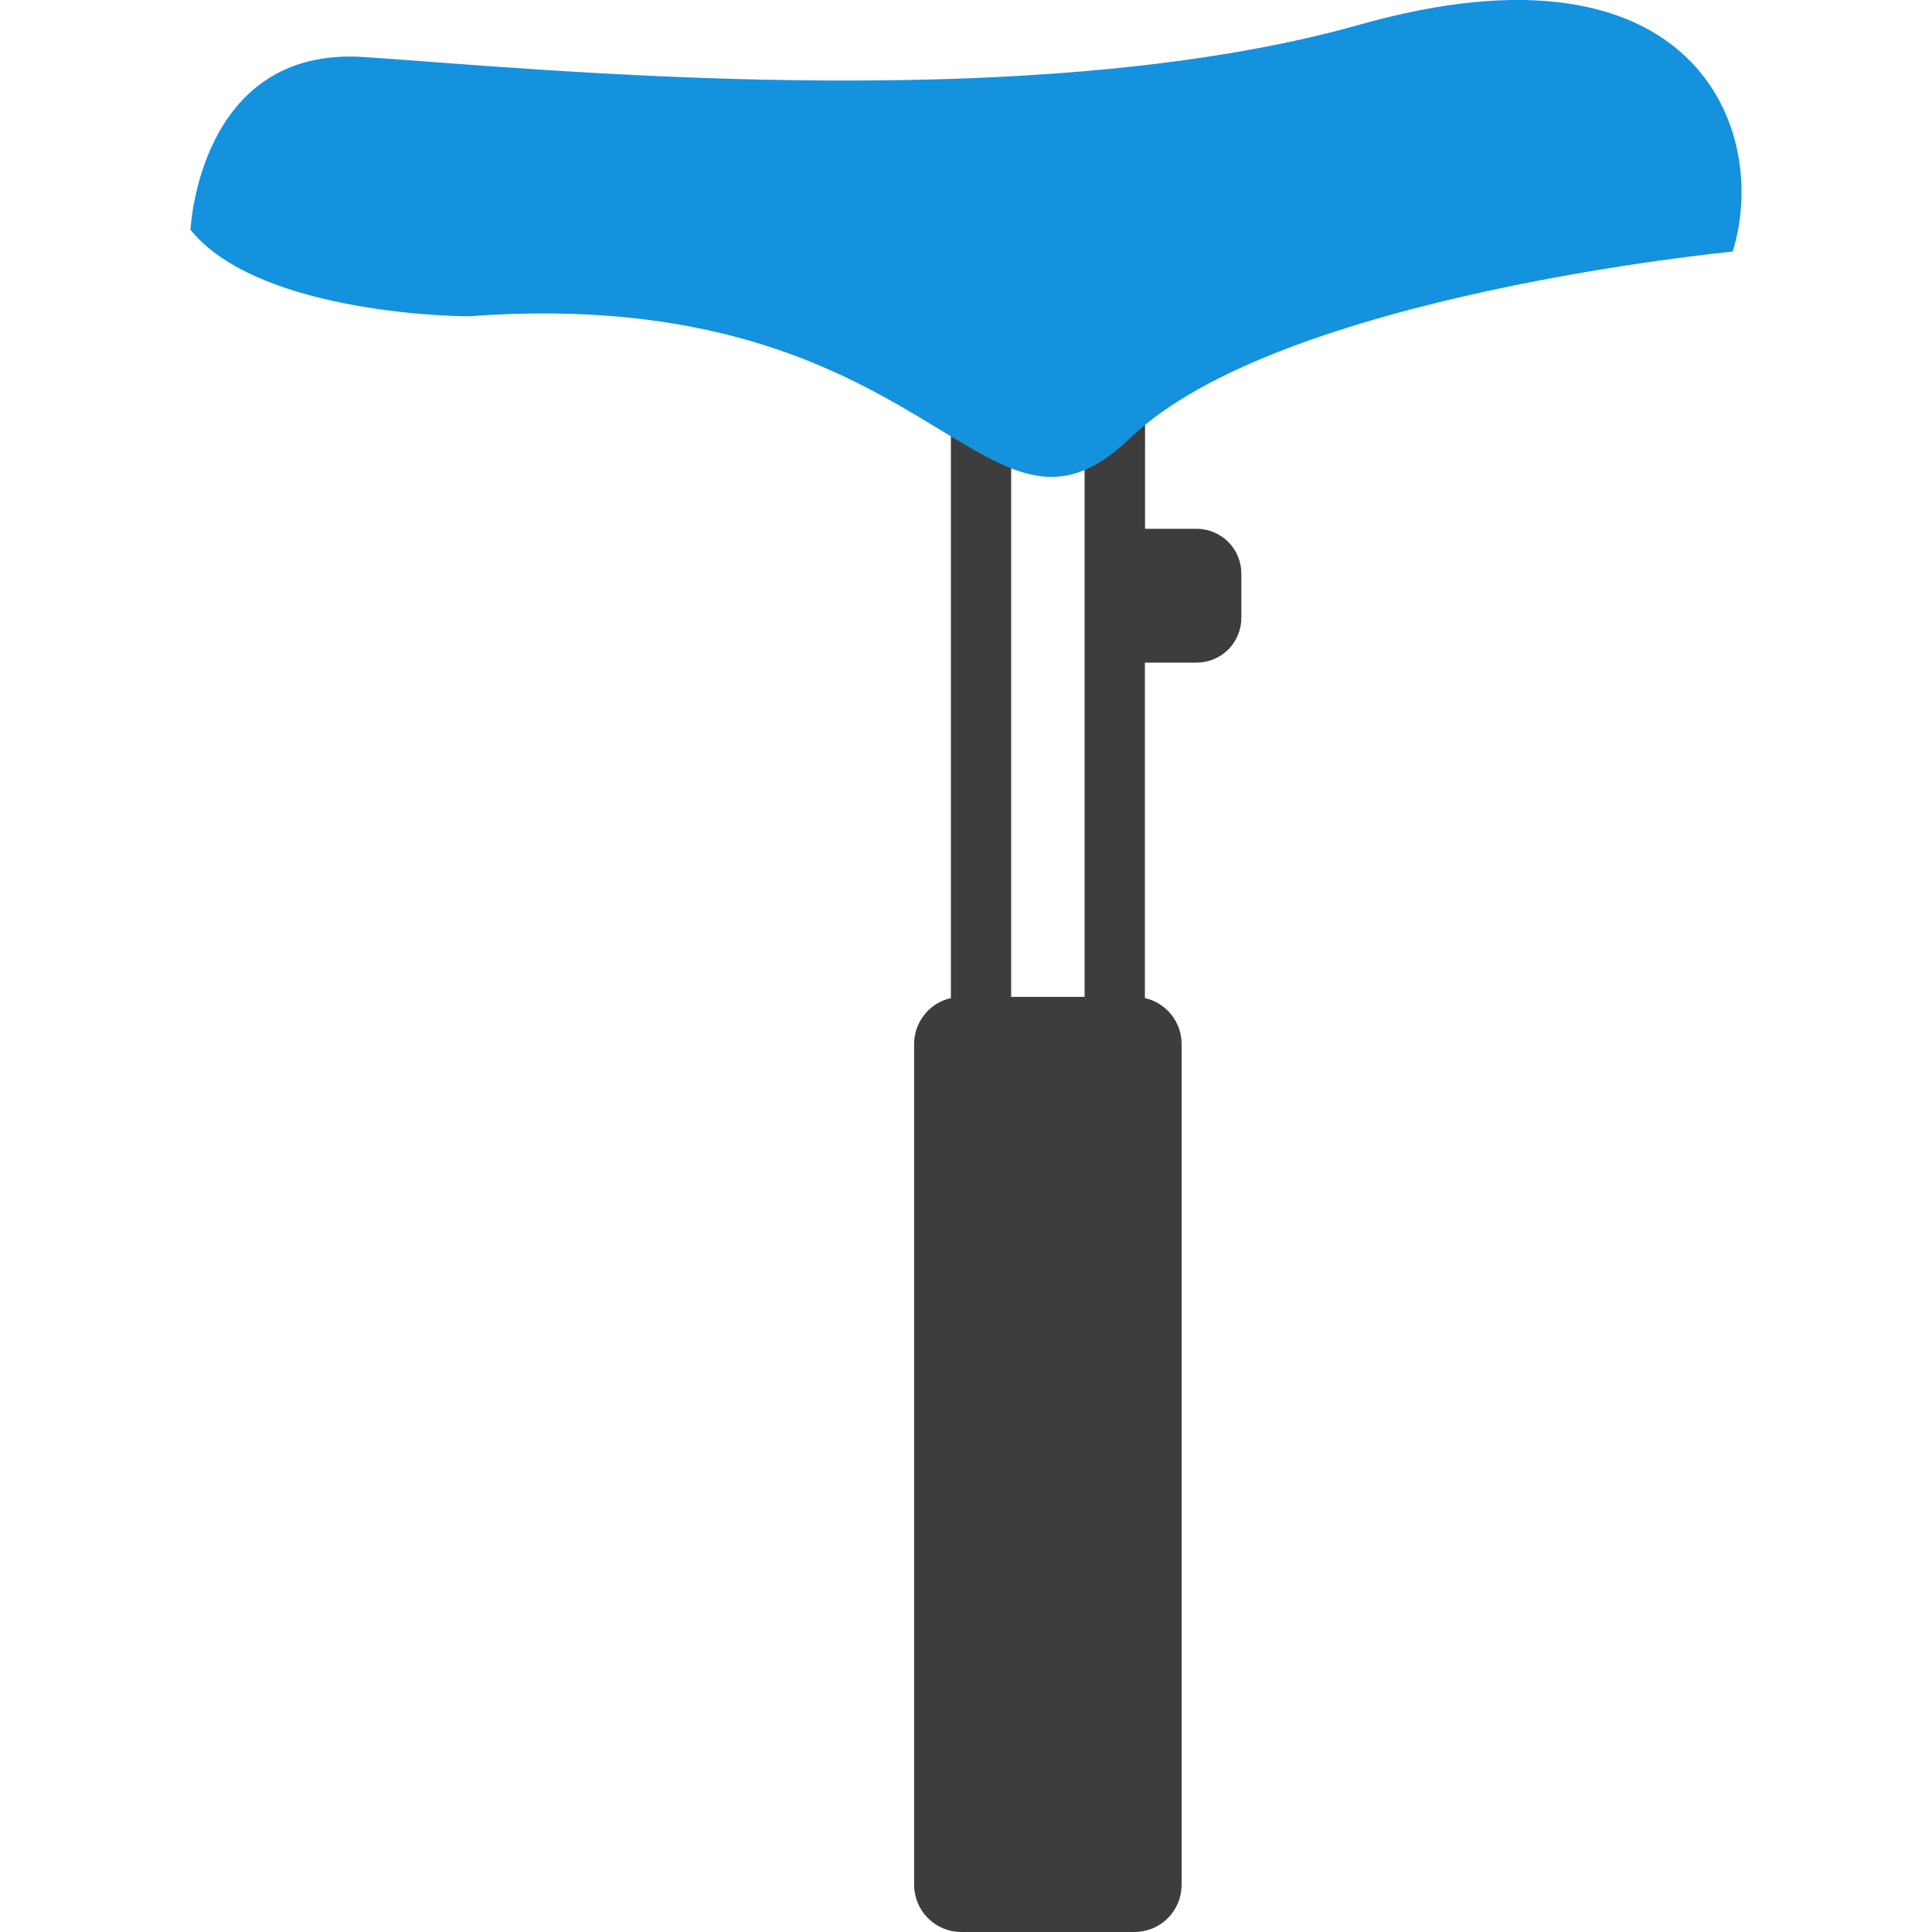 <?xml version="1.0" encoding="UTF-8"?> <svg xmlns="http://www.w3.org/2000/svg" width="400" height="400" viewBox="0 0 400 400" fill="none"> <g clip-path="url(#clip0)"> <path d="M247.77 109.48H237.07V76.21C237.067 72.095 235.431 68.149 232.521 65.239C229.611 62.329 225.665 60.693 221.55 60.69H212.39C208.275 60.693 204.329 62.329 201.419 65.239C198.509 68.149 196.873 72.095 196.87 76.21V206.64C194.71 207.126 192.78 208.332 191.397 210.061C190.014 211.789 189.261 213.936 189.26 216.15V390.23C189.26 392.816 190.285 395.296 192.111 397.128C193.937 398.959 196.414 399.992 199 400H234.88C236.163 400 237.433 399.747 238.617 399.256C239.802 398.765 240.878 398.045 241.785 397.138C242.691 396.23 243.41 395.153 243.9 393.968C244.39 392.783 244.641 391.513 244.64 390.23V216.15C244.64 213.938 243.888 211.791 242.507 210.063C241.126 208.335 239.198 207.128 237.04 206.64V137.19H247.74C248.958 137.19 250.164 136.95 251.29 136.483C252.415 136.017 253.438 135.333 254.298 134.471C255.159 133.609 255.842 132.586 256.307 131.461C256.773 130.335 257.011 129.128 257.01 127.91V118.76C257.013 116.305 256.041 113.949 254.309 112.209C252.577 110.469 250.225 109.488 247.77 109.48V109.48ZM212.39 73.19H221.55C222.346 73.19 223.109 73.506 223.671 74.069C224.234 74.631 224.55 75.394 224.55 76.19V206.39H209.35V76.21C209.347 75.811 209.424 75.415 209.576 75.046C209.728 74.677 209.953 74.343 210.236 74.061C210.519 73.78 210.855 73.558 211.225 73.409C211.595 73.259 211.991 73.185 212.39 73.19V73.19Z" fill="#3D3D3D"></path> <path d="M39.44 47.59C39.44 47.59 41.11 9.59 75.22 11.8C109.33 14.01 212.22 24.67 281.56 5.09C350.9 -14.49 366.56 26.9 358.73 52.09C358.73 52.09 264.79 61.03 234.03 90.67C203.27 120.31 194.33 58.22 97 65.49C97 65.49 54 65.49 39.44 47.59Z" fill="#1492DE"></path> </g> <defs> <clipPath id="clip0"> <rect width="400" height="400" fill="white"></rect> </clipPath> </defs> </svg> 
